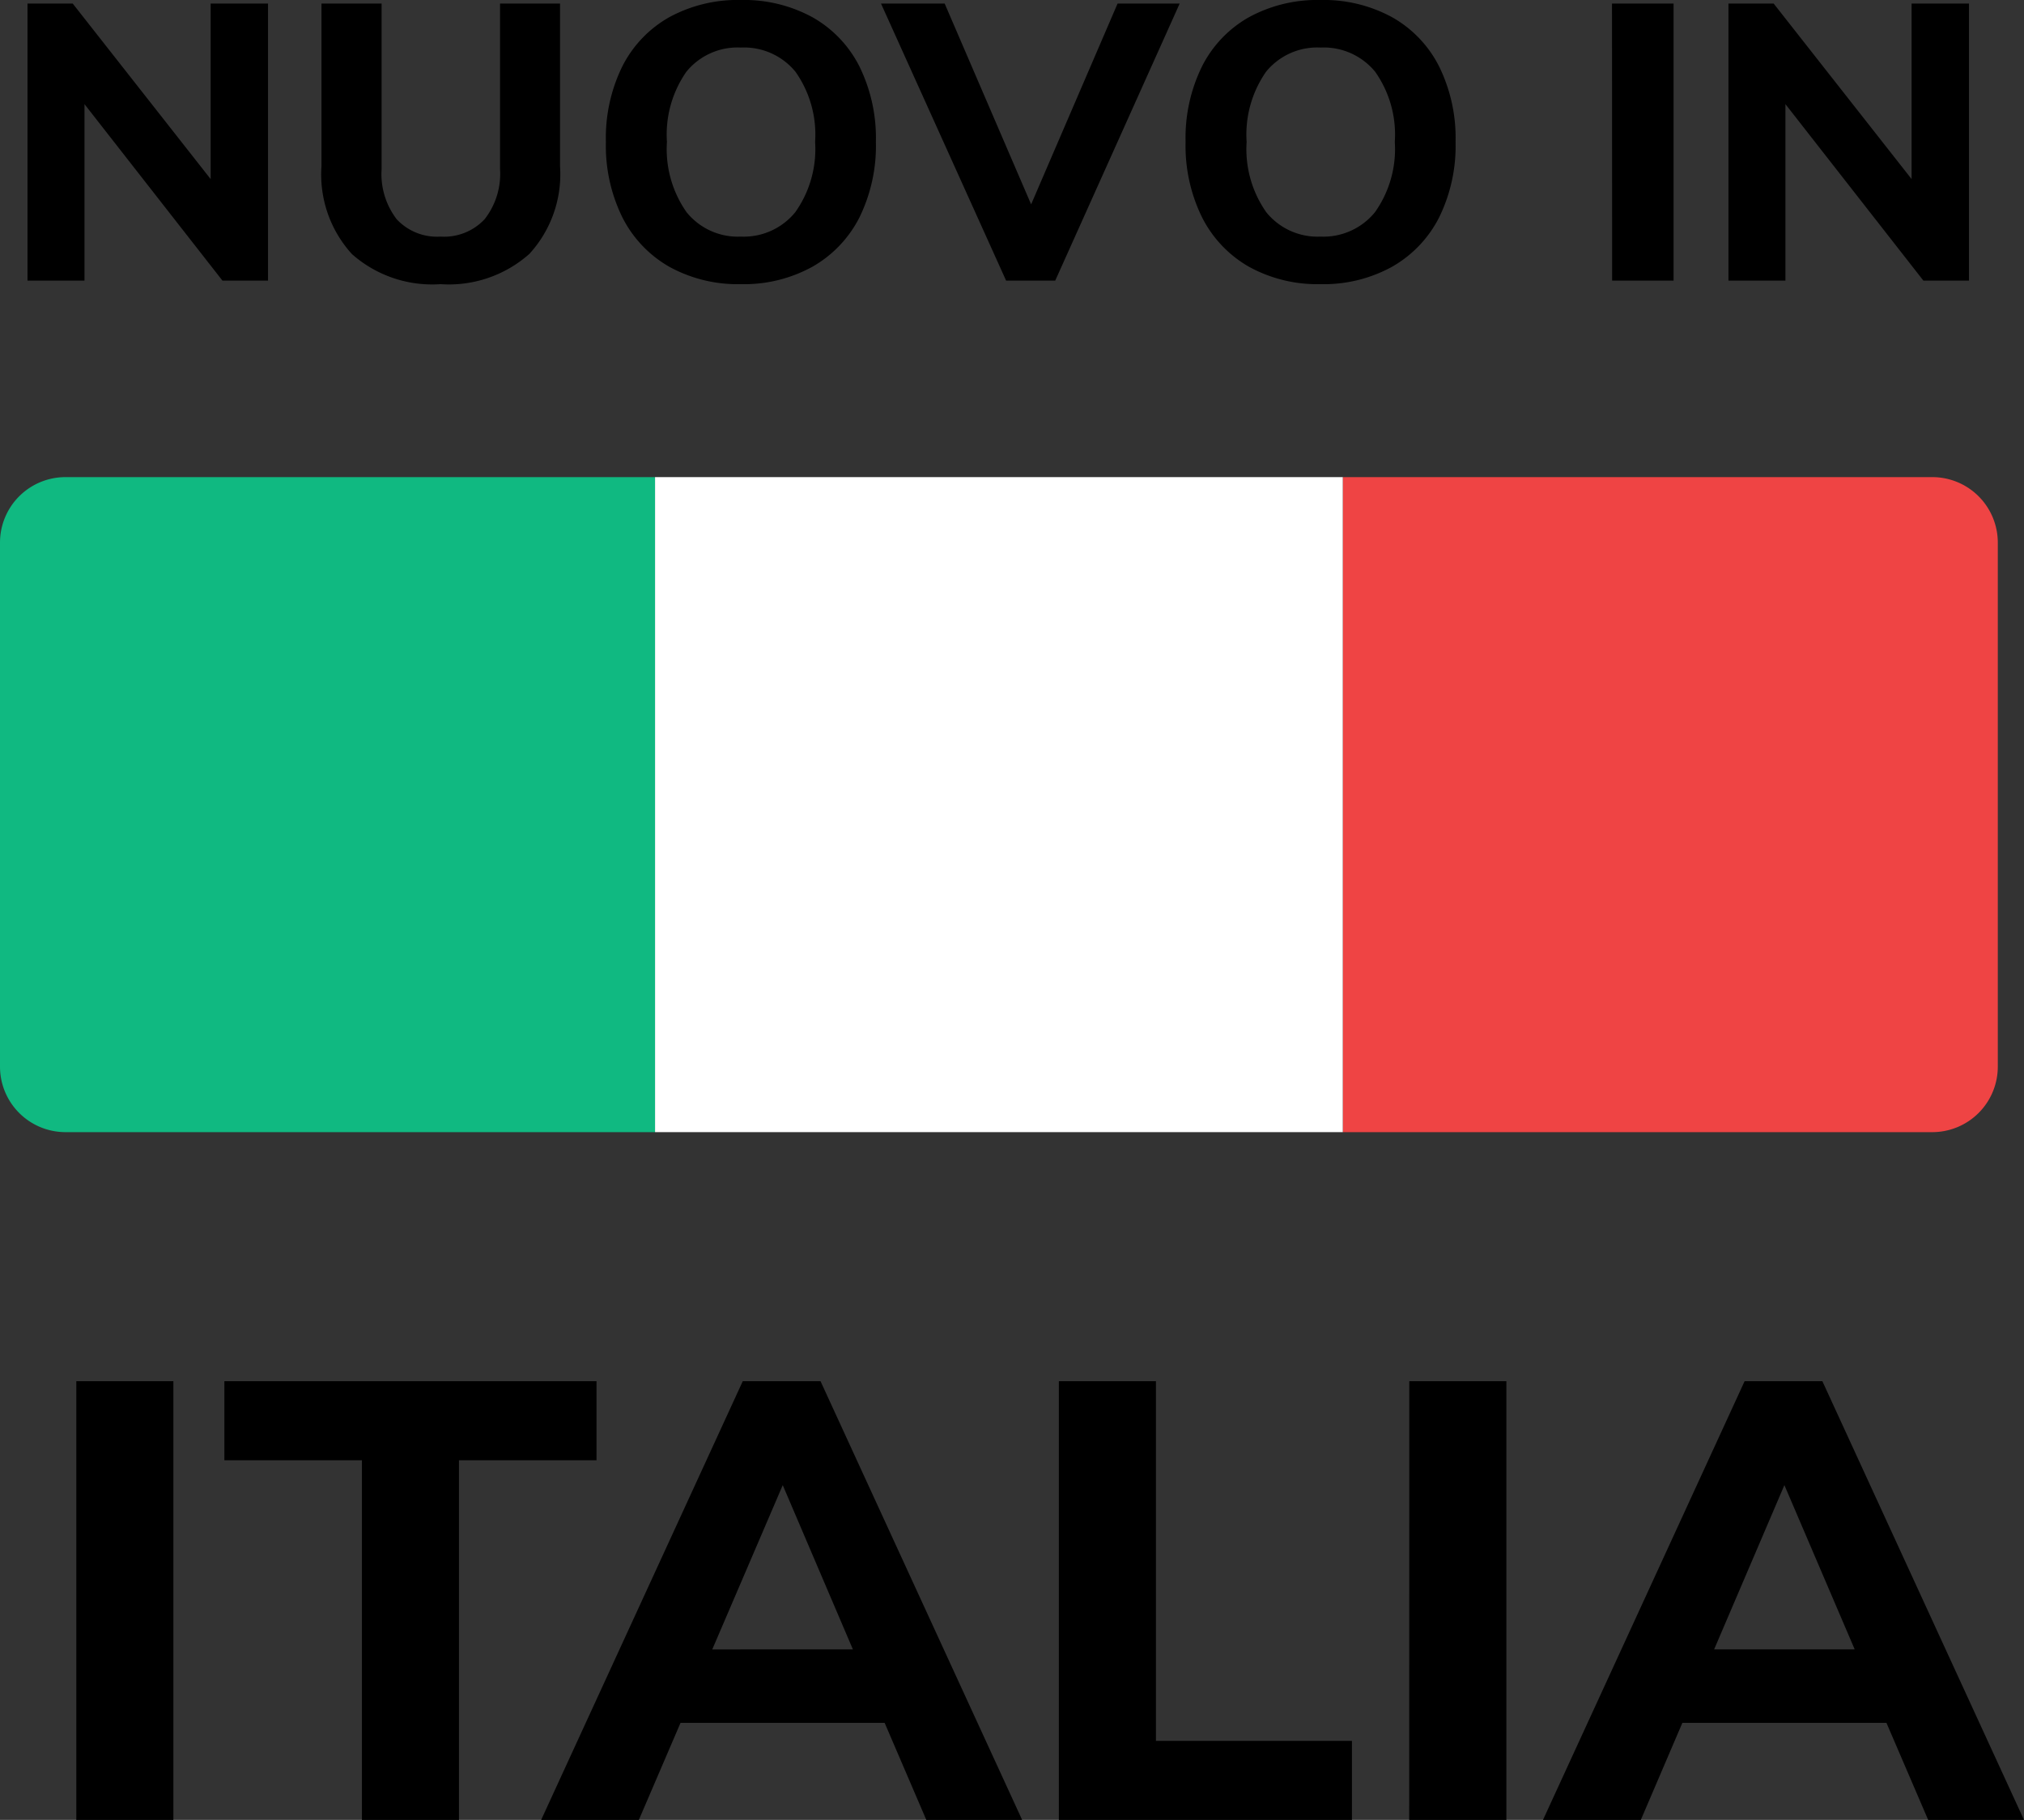 <svg xmlns="http://www.w3.org/2000/svg" width="61.8" height="55.568" viewBox="0 0 61.8 55.568"><rect x="0" y="0" width="61.8" height="55.568" fill="#333333" stroke="none"/><path d="M8.184.108v8.46H6.792L2.58 3.18v5.388H.84V.108h1.38l4.212 5.36V.108zm5.268 8.568a3.694 3.694 0 01-2.706-.918 3.606 3.606 0 01-.93-2.682V.108h1.836V5.16a2.266 2.266 0 00.462 1.536 1.683 1.683 0 001.338.528A1.692 1.692 0 0014.8 6.69a2.251 2.251 0 00.468-1.53V.108H17.1v4.968a3.6 3.6 0 01-.936 2.676 3.7 3.7 0 01-2.712.924zm9.168 0a4.323 4.323 0 01-2.19-.534A3.609 3.609 0 0119 6.63a4.953 4.953 0 01-.5-2.3 4.953 4.953 0 01.5-2.3A3.571 3.571 0 0120.43.528 4.362 4.362 0 0122.62 0a4.362 4.362 0 012.19.528 3.571 3.571 0 011.434 1.506 4.953 4.953 0 01.5 2.3 4.953 4.953 0 01-.5 2.3 3.609 3.609 0 01-1.434 1.508 4.323 4.323 0 01-2.19.534zm0-1.452a2.028 2.028 0 001.662-.744 3.328 3.328 0 00.606-2.148 3.325 3.325 0 00-.6-2.142 2.031 2.031 0 00-1.668-.738 2.013 2.013 0 00-1.662.738 3.349 3.349 0 00-.594 2.142 3.351 3.351 0 00.6 2.148 2.011 2.011 0 001.656.744zM36.02.108l-3.8 8.46h-1.5L26.9.108h1.944l2.64 6.132 2.64-6.132zm4.3 8.568a4.323 4.323 0 01-2.19-.534A3.609 3.609 0 0136.7 6.63a4.953 4.953 0 01-.5-2.3 4.953 4.953 0 01.5-2.3A3.571 3.571 0 0138.13.528 4.362 4.362 0 0140.32 0a4.362 4.362 0 012.19.528 3.571 3.571 0 011.434 1.506 4.953 4.953 0 01.5 2.3 4.953 4.953 0 01-.5 2.3 3.609 3.609 0 01-1.434 1.508 4.323 4.323 0 01-2.19.534zm0-1.452a2.028 2.028 0 001.662-.744 3.328 3.328 0 00.606-2.148 3.325 3.325 0 00-.6-2.142 2.031 2.031 0 00-1.668-.738 2.013 2.013 0 00-1.662.738 3.349 3.349 0 00-.594 2.142 3.351 3.351 0 00.6 2.148 2.011 2.011 0 001.656.744zm8.9-7.116h1.88v8.46h-1.876zm10.9 0v8.46h-1.392L54.516 3.18v5.388h-1.74V.108h1.38l4.212 5.36V.108zM2.33 42.173h2.964v13.395H2.33zm8.721 2.413h-4.2v-2.413h11.363v2.413h-4.2v10.982h-2.963zm15.96 8.018h-6.232l-1.273 2.964h-2.983l6.156-13.395h2.375l6.156 13.395h-2.926zm-.969-2.242L23.9 45.346l-2.152 5.016zm6.289-8.189h2.964v10.982h5.985v2.413h-8.949zm10.7 0h2.964v13.395h-2.967zM57.6 52.604h-6.231L50.1 55.568h-2.987l6.156-13.395h2.375L61.8 55.568h-2.926zm-.969-2.242l-2.147-5.016-2.146 5.016z"/><path d="M41 14.568h18a2 2 0 012 2v16a2 2 0 01-2 2H41v-20z" fill="rgba(239,68,68,1)"/><path fill="#fff" d="M20 14.568h21v20H20z"/><path d="M2 14.568h18v20H2a2 2 0 01-2-2v-16a2 2 0 012-2z" fill="#10b981"/></svg>